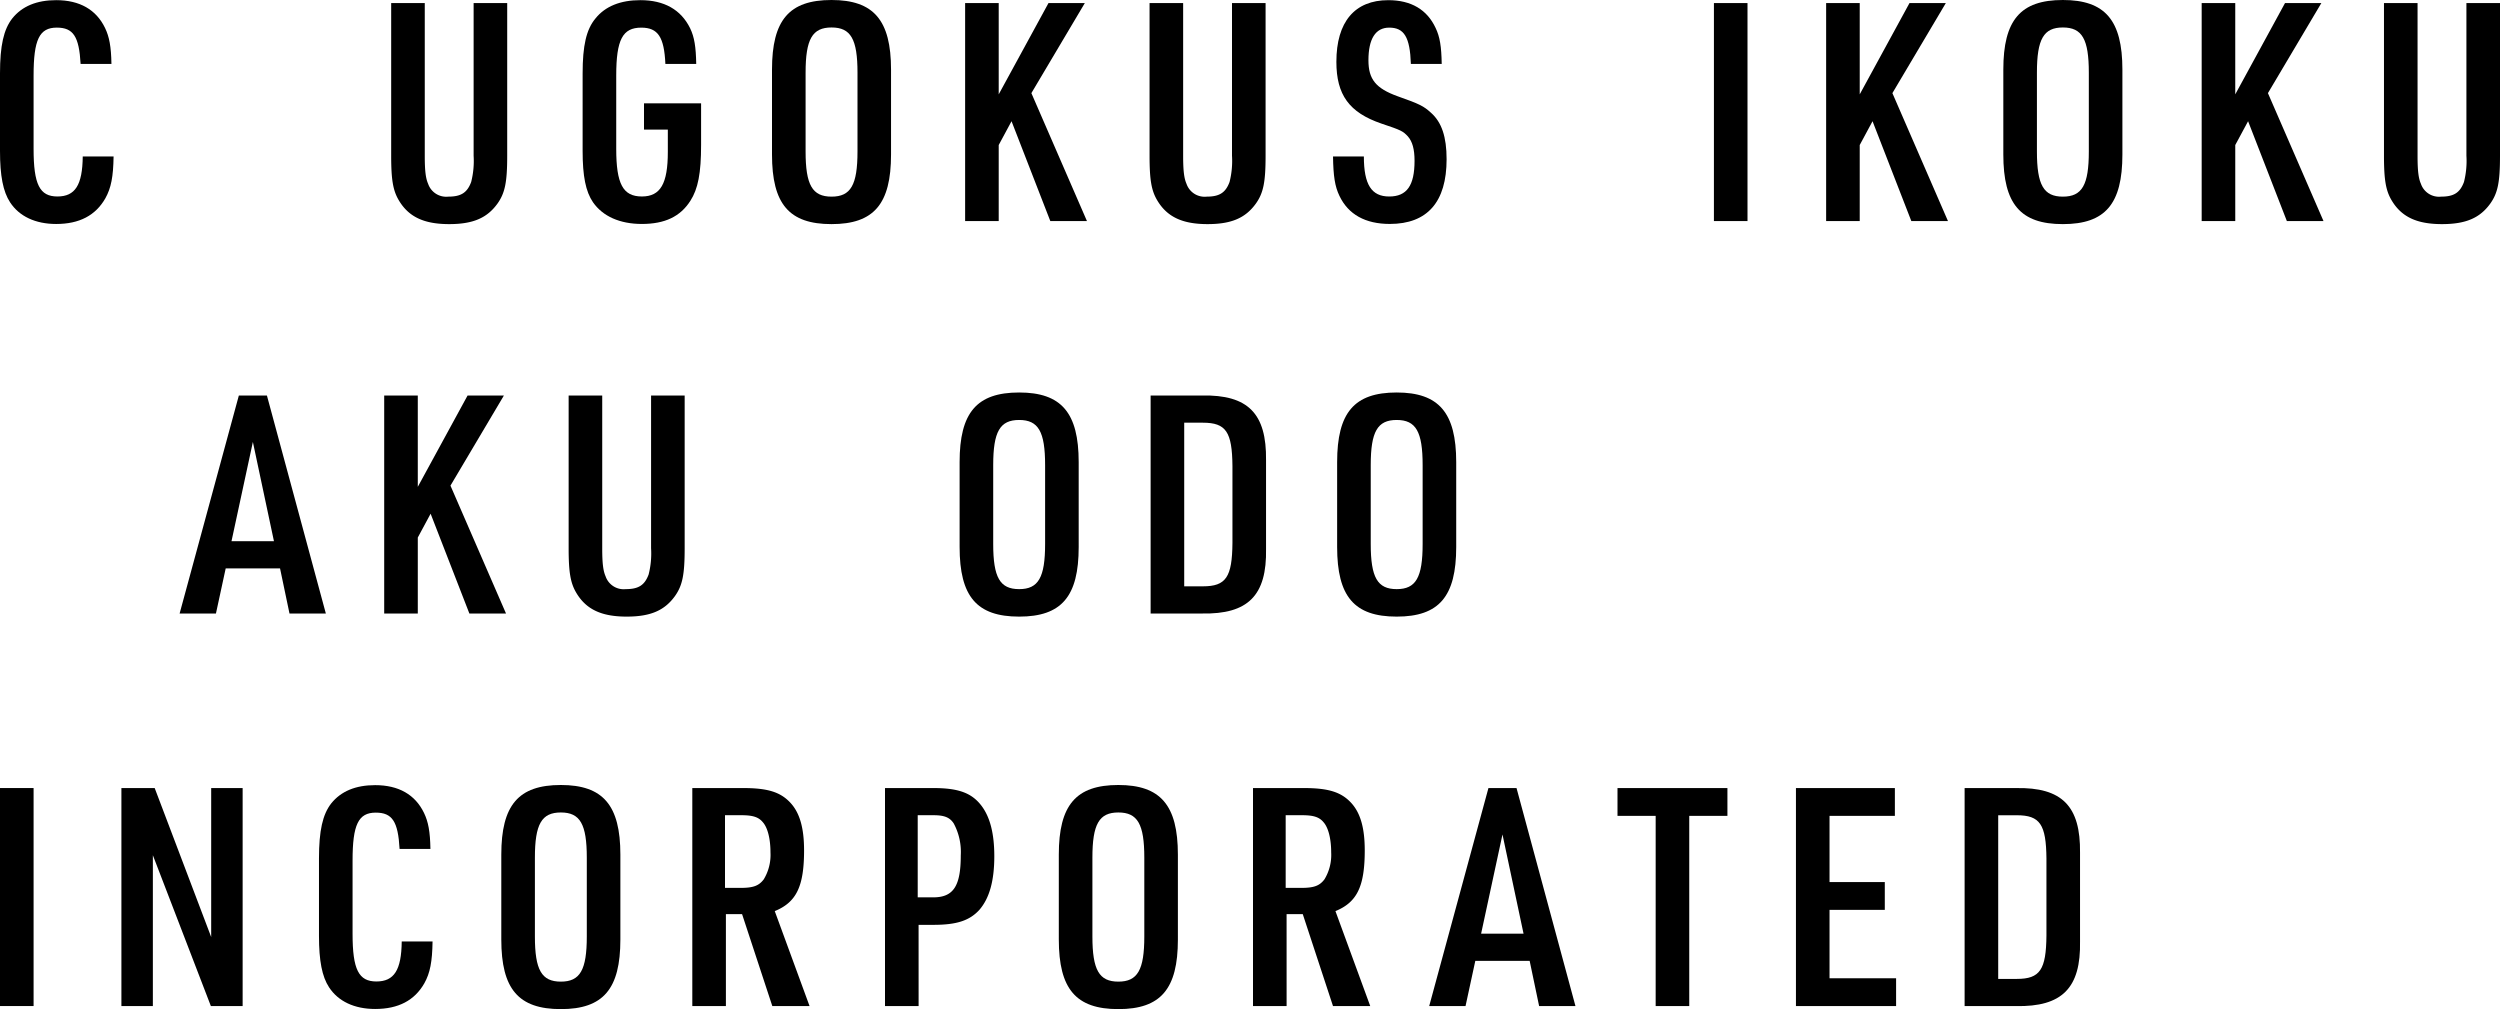 <svg xmlns="http://www.w3.org/2000/svg" width="500" height="201.821" viewBox="0 0 500 201.821"><path d="M0,157.609H6.717v43.6H0Z"/><path d="M24.281,157.609h6.656l11.3,29.8v-29.8h6.29v43.6H42.173l-11.6-30.167v30.167H24.281Z"/><path d="M86.512,188.3c-.061,4.031-.488,6.29-1.648,8.366-1.955,3.42-5.191,5.13-9.832,5.13-4.153,0-7.389-1.527-9.221-4.336-1.405-2.137-2.015-5.313-2.015-10.259V171.685c0-5.557.732-8.793,2.442-10.992q2.931-3.663,8.794-3.664c4.7,0,8,1.893,9.77,5.557.855,1.771,1.222,3.725,1.283,7.206H79.917c-.305-5.5-1.465-7.267-4.763-7.267-3.481,0-4.641,2.382-4.641,9.588v14.656c0,7.144,1.221,9.526,4.763,9.526s5.008-2.259,5.069-8Z"/><path d="M100.26,170.922c0-9.893,3.419-13.923,11.908-13.923,8.427,0,11.907,4.03,11.907,13.923V187.9c0,9.893-3.419,13.923-11.907,13.923s-11.908-4.03-11.908-13.923Zm17.1.611c0-6.718-1.343-9.038-5.19-9.038s-5.191,2.32-5.191,9.038v15.755c0,6.717,1.343,9.038,5.191,9.038s5.19-2.321,5.19-9.038Z"/><path d="M145.18,201.211h-6.718v-43.6H148.6c4.947,0,7.511.794,9.527,2.993,1.832,2.015,2.687,5.007,2.687,9.465,0,7.206-1.527,10.381-5.863,12.152l6.962,18.992h-7.45l-6.046-18.381H145.18Zm2.931-23.633c2.564,0,3.664-.427,4.641-1.71a9.415,9.415,0,0,0,1.343-5.374c0-2.686-.549-4.946-1.526-6.045-.855-1.038-2.016-1.405-4.275-1.405H145v14.534Z"/><path d="M183.722,201.211H177v-43.6h9.649c5.068,0,7.694.978,9.648,3.542,1.71,2.26,2.565,5.557,2.565,10.076,0,4.947-.977,8.427-2.992,10.748-1.954,2.137-4.519,2.992-9.16,2.992h-2.992Zm2.931-21.74c4.03,0,5.5-2.259,5.5-8.366a12.031,12.031,0,0,0-1.405-6.412c-.794-1.221-1.893-1.649-4.03-1.649h-3.176v16.427Z"/><path d="M211.762,170.922c0-9.893,3.42-13.923,11.908-13.923,8.427,0,11.908,4.03,11.908,13.923V187.9c0,9.893-3.42,13.923-11.908,13.923s-11.908-4.03-11.908-13.923Zm17.1.611c0-6.718-1.343-9.038-5.19-9.038s-5.191,2.32-5.191,9.038v15.755c0,6.717,1.344,9.038,5.191,9.038s5.19-2.321,5.19-9.038Z"/><path d="M257.321,201.211H250.6v-43.6h10.137c4.946,0,7.511.794,9.526,2.993,1.832,2.015,2.687,5.007,2.687,9.465,0,7.206-1.527,10.381-5.862,12.152l6.961,18.992H266.6l-6.045-18.381h-3.237Zm2.931-23.633c2.565,0,3.664-.427,4.641-1.71a9.415,9.415,0,0,0,1.344-5.374c0-2.686-.55-4.946-1.527-6.045-.855-1.038-2.015-1.405-4.274-1.405h-3.3v14.534Z"/><path d="M295.062,192.173l-1.954,9.038h-7.267l11.847-43.6h5.618l11.786,43.6h-7.267l-1.893-9.038Zm5.435-25.281-4.275,19.846h8.488Z"/><path d="M331.134,163.167H323.5v-5.558h21.984v5.558h-7.634v38.044h-6.717Z"/><path d="M359.189,157.609h19.786v5.558H365.906v13.251h11.053v5.557H365.906v13.679h13.313v5.557h-20.03Z"/><path d="M392.923,157.616h10.259c9.222-.183,12.947,3.6,12.824,12.946v17.709c.184,9.343-3.6,13.129-12.824,12.946H392.923Zm10.443,38.166c4.641,0,5.862-1.832,5.923-8.671V171.722c-.061-6.839-1.282-8.671-5.923-8.671h-3.725v32.731Z"/><path d="M45.141,113.674l-1.954,9.037H35.92l11.847-43.6h5.618l11.786,43.6H57.9l-1.893-9.037Zm5.435-25.282L46.3,108.239H54.79Z"/><path d="M76.84,79.11h6.718V97.369L93.512,79.11h7.266L90.092,97.125l11.114,25.586H93.878l-7.755-19.968-2.565,4.763v15.2H76.84Z"/><path d="M120.445,79.11v30.533c0,2.992.183,4.519.672,5.618a3.823,3.823,0,0,0,4.03,2.565c2.565,0,3.786-.794,4.58-2.931a17.066,17.066,0,0,0,.489-5.252V79.11h6.717v30.533c0,5.252-.427,7.45-1.954,9.588-2.076,2.87-4.885,4.091-9.648,4.091-5.069,0-8.122-1.466-10.076-4.763-1.161-1.954-1.527-4.092-1.527-8.916V79.11Z"/><path d="M191.922,92.423c0-9.893,3.42-13.924,11.908-13.924,8.427,0,11.908,4.031,11.908,13.924V109.4c0,9.893-3.42,13.923-11.908,13.923s-11.908-4.03-11.908-13.923Zm17.1.61c0-6.717-1.343-9.038-5.19-9.038s-5.191,2.321-5.191,9.038v15.755c0,6.718,1.344,9.038,5.191,9.038s5.19-2.32,5.19-9.038Z"/><path d="M230.124,79.1h10.26c9.221-.183,12.946,3.6,12.824,12.946v17.709c.183,9.343-3.6,13.129-12.824,12.946h-10.26Zm10.443,38.166c4.641,0,5.862-1.832,5.923-8.671V93.21c-.061-6.839-1.282-8.671-5.923-8.671h-3.725V117.27Z"/><path d="M267.427,92.423c0-9.893,3.42-13.924,11.908-13.924,8.427,0,11.908,4.031,11.908,13.924V109.4c0,9.893-3.42,13.923-11.908,13.923s-11.908-4.03-11.908-13.923Zm17.1.61c0-6.717-1.343-9.038-5.19-9.038s-5.191,2.321-5.191,9.038v15.755c0,6.718,1.344,9.038,5.191,9.038s5.19-2.32,5.19-9.038Z"/><path d="M440.334.611h6.717V18.87L457.005.611h7.267L453.585,18.625,464.7,44.212h-7.328l-7.755-19.969-2.565,4.764V44.212h-6.717Z"/><path d="M483.512.611V31.144c0,2.992.183,4.519.672,5.618a3.823,3.823,0,0,0,4.03,2.565c2.565,0,3.786-.794,4.58-2.931a17.071,17.071,0,0,0,.489-5.252V.611H500V31.144c0,5.252-.427,7.45-1.954,9.587-2.076,2.87-4.885,4.092-9.649,4.092-5.068,0-8.121-1.466-10.076-4.763-1.16-1.955-1.526-4.092-1.526-8.916V.611Z"/><path d="M272.773,31.3c0,5.619,1.527,8,5.069,8s5.068-2.2,5.068-7.145c0-2.32-.427-3.847-1.343-4.885-.977-1.038-1.283-1.221-5.313-2.565-6.412-2.2-8.977-5.74-8.977-12.335,0-8,3.664-12.335,10.381-12.335,4.58,0,7.756,1.893,9.466,5.557.855,1.77,1.16,3.725,1.221,7.2h-6.168c-.183-5.373-1.343-7.266-4.335-7.266-2.748,0-4.153,2.259-4.153,6.534,0,3.786,1.466,5.618,5.862,7.2,4.336,1.527,5.191,1.955,6.657,3.3,2.137,1.893,3.114,4.824,3.114,9.282,0,8.549-3.847,12.946-11.358,12.946-4.886,0-8.305-1.893-10.076-5.618-.916-1.893-1.222-3.969-1.283-7.878Z"/><path d="M400.665,13.923C400.665,4.03,404.084,0,412.572,0,421,0,424.48,4.03,424.48,13.923V30.9c0,9.892-3.419,13.923-11.908,13.923S400.665,40.792,400.665,30.9Zm17.1.611c0-6.718-1.343-9.038-5.191-9.038s-5.19,2.32-5.19,9.038V30.289c0,6.717,1.343,9.038,5.19,9.038s5.191-2.321,5.191-9.038Z"/><path d="M342.786.611H349.5v43.6h-6.717Z"/><path d="M365.227.611h6.718V18.87L381.9.611h7.267L378.479,18.625l11.114,25.587h-7.328l-7.756-19.969-2.564,4.764V44.212h-6.718Z"/><path d="M193.025.611h6.717V18.87L209.7.611h7.267L206.276,18.625,217.39,44.212h-7.328l-7.755-19.969-2.565,4.764V44.212h-6.717Z"/><path d="M236.629.611V31.144c0,2.992.184,4.519.672,5.618a3.824,3.824,0,0,0,4.031,2.565c2.564,0,3.786-.794,4.58-2.931a17.112,17.112,0,0,0,.488-5.252V.611h6.717V31.144c0,5.252-.427,7.45-1.954,9.587-2.076,2.87-4.885,4.092-9.648,4.092-5.069,0-8.122-1.466-10.076-4.763-1.16-1.955-1.527-4.092-1.527-8.916V.611Z"/><path d="M22.717,31.3c-.061,4.031-.489,6.29-1.649,8.367-1.954,3.419-5.191,5.129-9.832,5.129-4.152,0-7.389-1.527-9.221-4.336C.611,38.319,0,35.144,0,30.2V14.686C0,9.129.733,5.893,2.443,3.7Q5.374.031,11.236.031c4.7,0,8,1.893,9.771,5.557.855,1.77,1.221,3.725,1.282,7.2H16.122c-.306-5.5-1.466-7.266-4.764-7.266-3.48,0-4.641,2.381-4.641,9.587V29.77c0,7.145,1.222,9.526,4.764,9.526s5.007-2.259,5.068-8Z"/><path d="M84.953.611V31.144c0,2.992.183,4.519.672,5.618a3.823,3.823,0,0,0,4.03,2.565c2.565,0,3.786-.794,4.58-2.931a17.071,17.071,0,0,0,.489-5.252V.611h6.717V31.144c0,5.252-.427,7.45-1.954,9.587-2.076,2.87-4.885,4.092-9.648,4.092-5.069,0-8.122-1.466-10.076-4.763-1.161-1.955-1.527-4.092-1.527-8.916V.611Z"/><path d="M128.8,20.671h11.419v8.305c0,5.679-.611,8.794-2.137,11.175-2.015,3.176-5.13,4.641-9.71,4.641-4.4,0-7.816-1.527-9.77-4.336-1.466-2.137-2.077-5.251-2.077-10.259V14.686c0-5.557.733-8.793,2.565-10.991C121.047,1.252,124.1.031,128.07.031c4.763,0,8.122,1.893,9.954,5.618.855,1.771,1.16,3.725,1.221,7.144h-6.168c-.244-5.373-1.465-7.266-4.824-7.266-3.725,0-5.007,2.381-5.007,9.587V29.77c0,7.022,1.343,9.526,5.129,9.526,3.725,0,5.191-2.565,5.191-8.915V25.923H128.8Z"/><path d="M154.4,13.923C154.4,4.03,157.815,0,166.3,0c8.427,0,11.908,4.03,11.908,13.923V30.9c0,9.892-3.42,13.923-11.908,13.923S154.4,40.792,154.4,30.9Zm17.1.611c0-6.718-1.343-9.038-5.19-9.038s-5.191,2.32-5.191,9.038V30.289c0,6.717,1.344,9.038,5.191,9.038s5.19-2.321,5.19-9.038Z"/></svg>